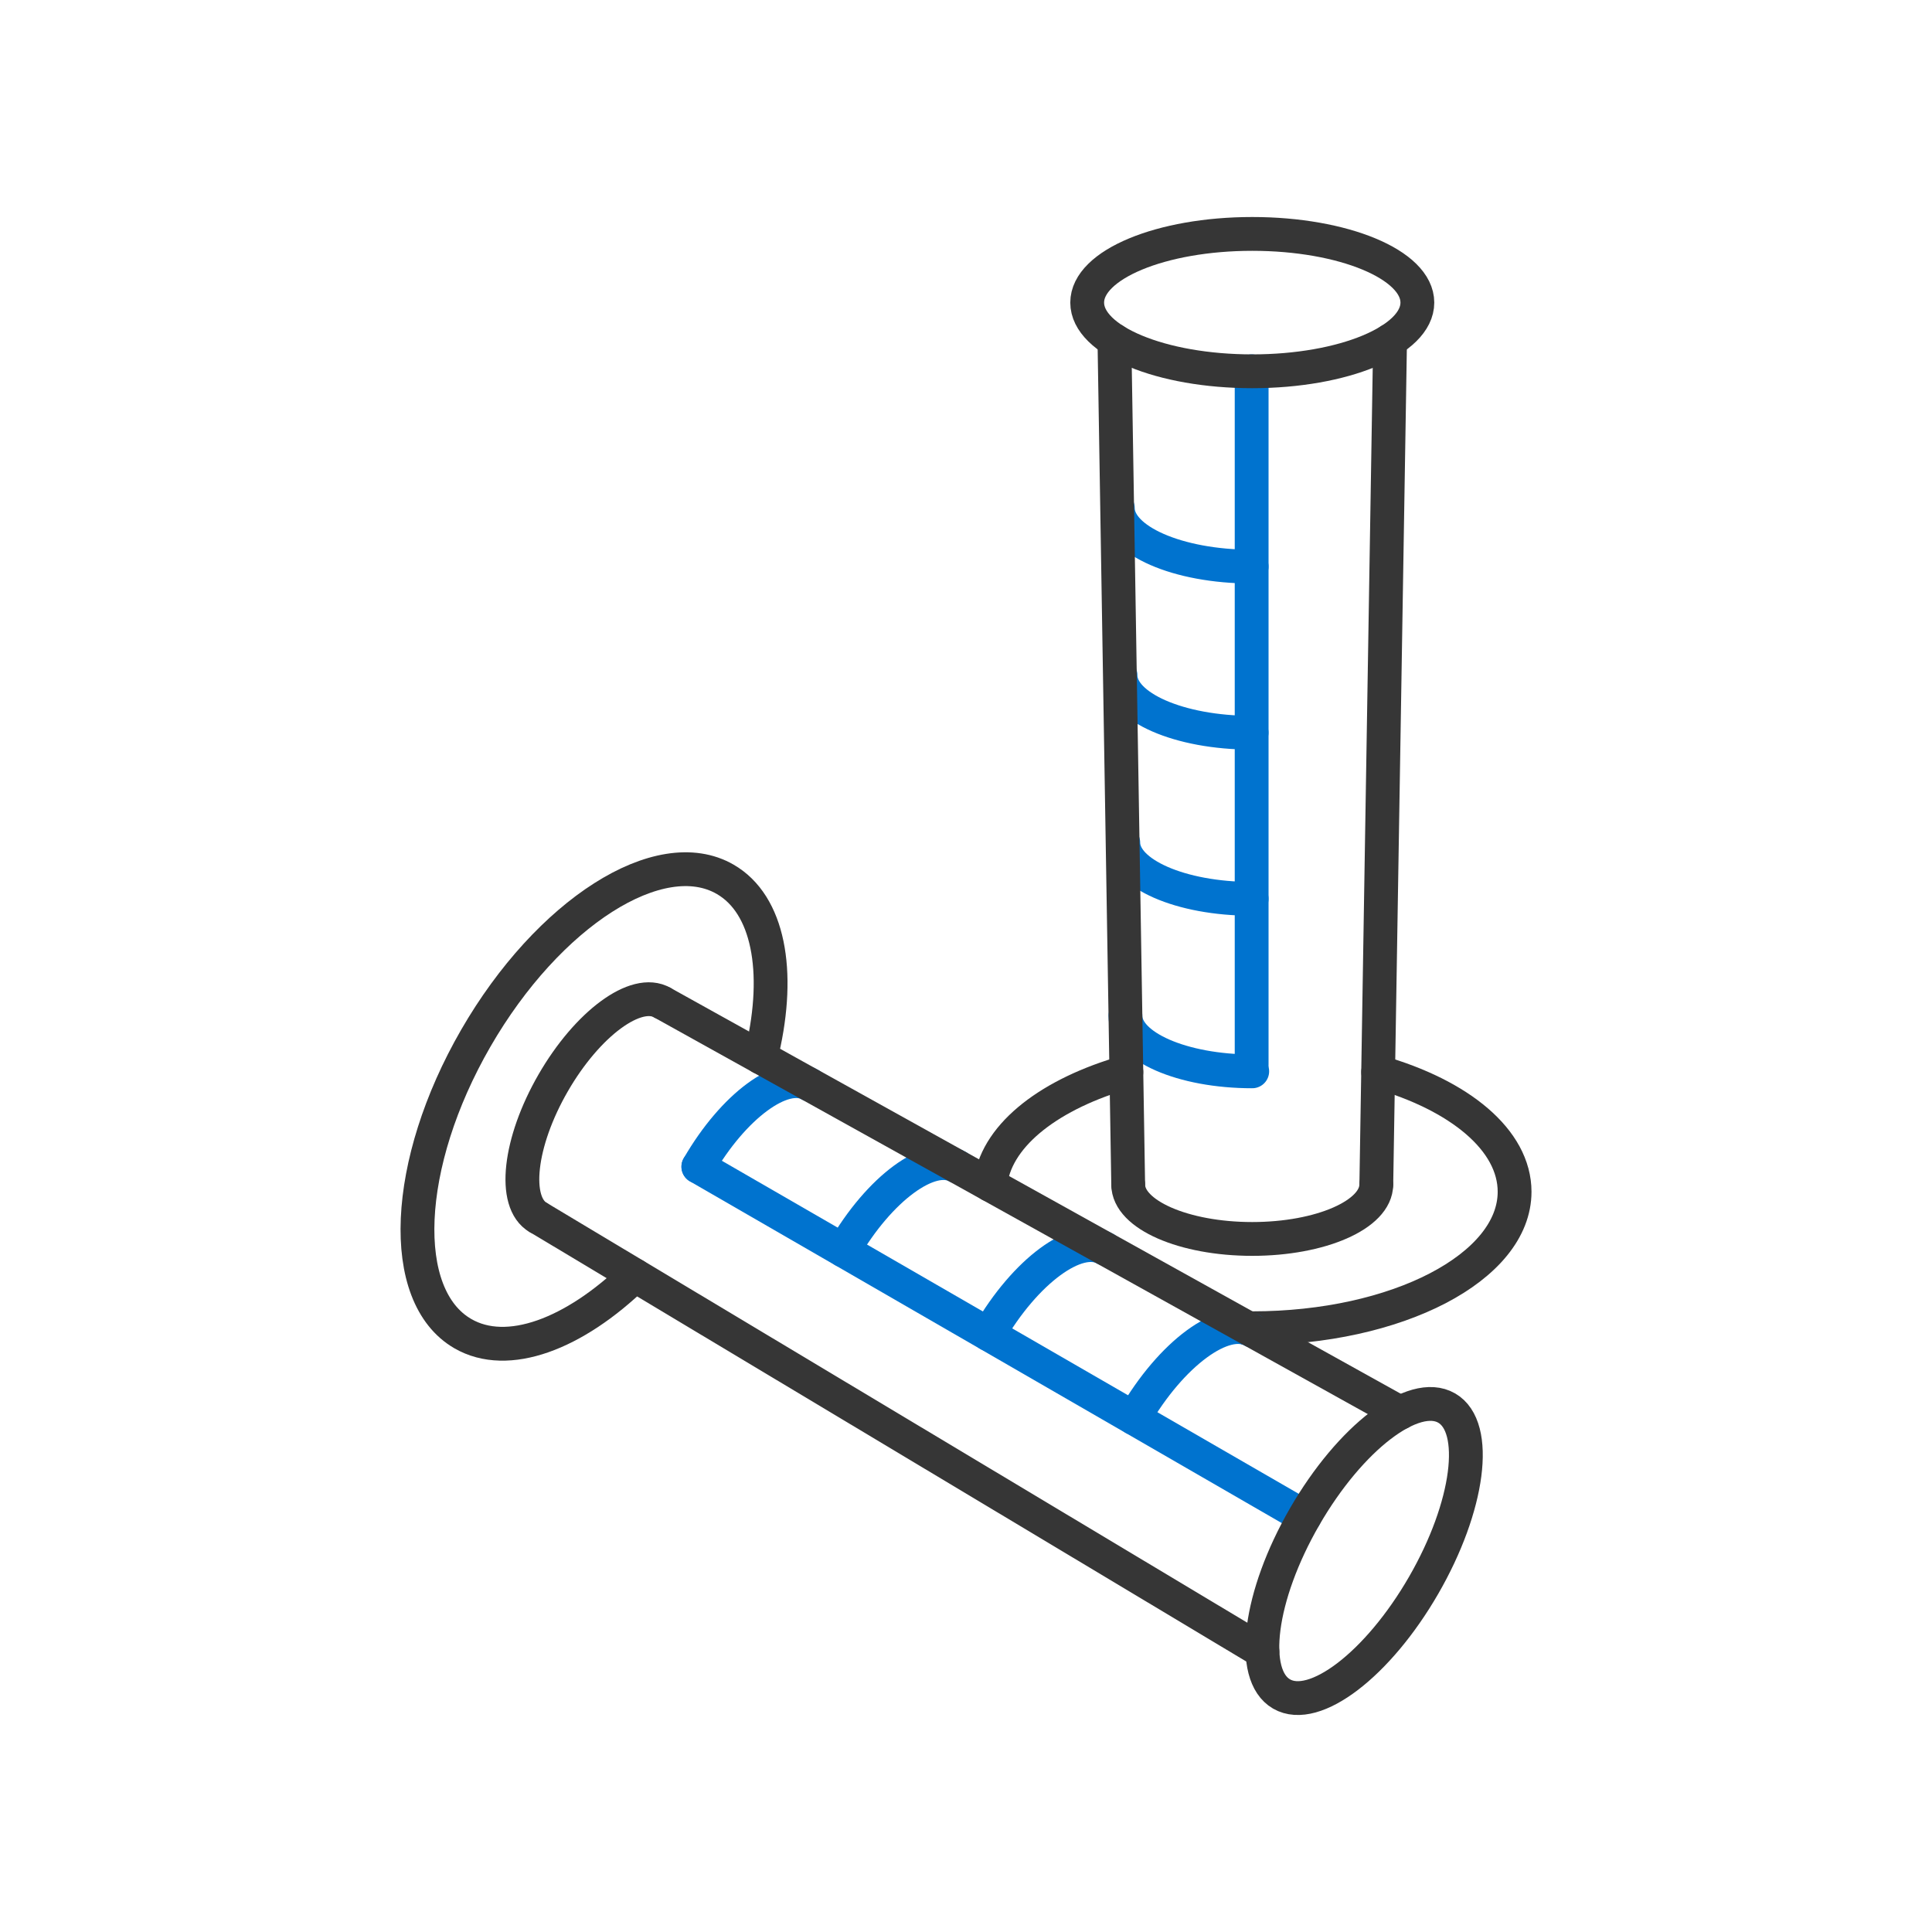 <svg viewBox="0 0 400 400" height="400" width="400" xmlns="http://www.w3.org/2000/svg" data-sanitized-data-name="Capa 1" data-name="Capa 1" id="a">
  <defs>
    <style>
      .b {
        stroke: #363636;
      }

      .b, .c {
        fill: none;
        stroke-linecap: round;
        stroke-linejoin: round;
        stroke-width: 7px;
      }

      .c {
        stroke: #0073cf;
      }
    </style>
  </defs>
  <g>
    <path d="M258.16,275c.37,0,.74,0,1.11,0,29.99,0,54.31-12.65,54.31-28.26,0-10.7-11.41-20-28.25-24.8" class="b"></path>
    <path d="M233.2,221.94c-.35.1-.71.2-1.06.31-.12.04-.25.08-.37.11-15.31,4.69-25.82,13.17-26.75,22.96" class="b"></path>
    <g>
      <path d="M231.99,139.81c0,6.57,12.15,11.89,27.14,11.89" class="c"></path>
      <path d="M232.56,174.45c0,6.43,11.9,11.64,26.58,11.64" class="c"></path>
      <path d="M259.14,117.31c-15.3,0-27.71-5.43-27.71-12.14" class="c"></path>
      <path d="M259.14,220.48V76.87" class="c"></path>
      <path d="M233.01,210.31c0,6.35,11.75,11.5,26.25,11.5" class="c"></path>
      <ellipse ry="14.22" rx="34.18" cy="62.65" cx="259.27" class="b"></ellipse>
      <path d="M233.58,245.26c0,6.21,11.5,11.25,25.68,11.25s25.68-5.04,25.68-11.25" class="b"></path>
      <line y2="245.26" x2="233.58" y1="70.48" x1="230.73" class="b"></line>
      <line y2="245.26" x2="284.95" y1="70.48" x1="287.8" class="b"></line>
    </g>
  </g>
  <g>
    <path d="M157.5,218.91c.09-.36.18-.71.26-1.07.03-.13.06-.25.09-.38,3.77-16.35,1.29-30.22-7.71-35.41-13.52-7.81-36.64,6.93-51.63,32.9s-16.2,53.36-2.68,61.17c9.26,5.35,23.03.12,35.6-12.06" class="b"></path>
    <g>
      <path d="M228.79,258.53c-5.74-3.31-16.52,4.62-24.09,17.72" class="c"></path>
      <path d="M198.23,241.54c-5.62-3.24-16.18,4.53-23.59,17.36" class="c"></path>
      <path d="M234.76,293.61c7.72-13.38,18.73-21.48,24.59-18.09" class="c"></path>
      <path d="M144.58,241.55l125.52,72.47" class="c"></path>
      <path d="M167.67,224.56c-5.5-3.18-15.84,4.43-23.08,16.99" class="c"></path>
      <ellipse transform="translate(-136.89 405.14) rotate(-60)" ry="14.22" rx="34.18" cy="321.13" cx="282.42" class="b"></ellipse>
      <path d="M137.11,207.58c-5.38-3.11-15.49,4.33-22.58,16.62-7.09,12.28-8.48,24.76-3.1,27.87" class="b"></path>
      <line y2="207.58" x2="137.11" y1="292.5" x1="289.9" class="b"></line>
      <line y2="252.06" x2="111.43" y1="341.92" x1="261.37" class="b"></line>
    </g>
  </g>
</svg>